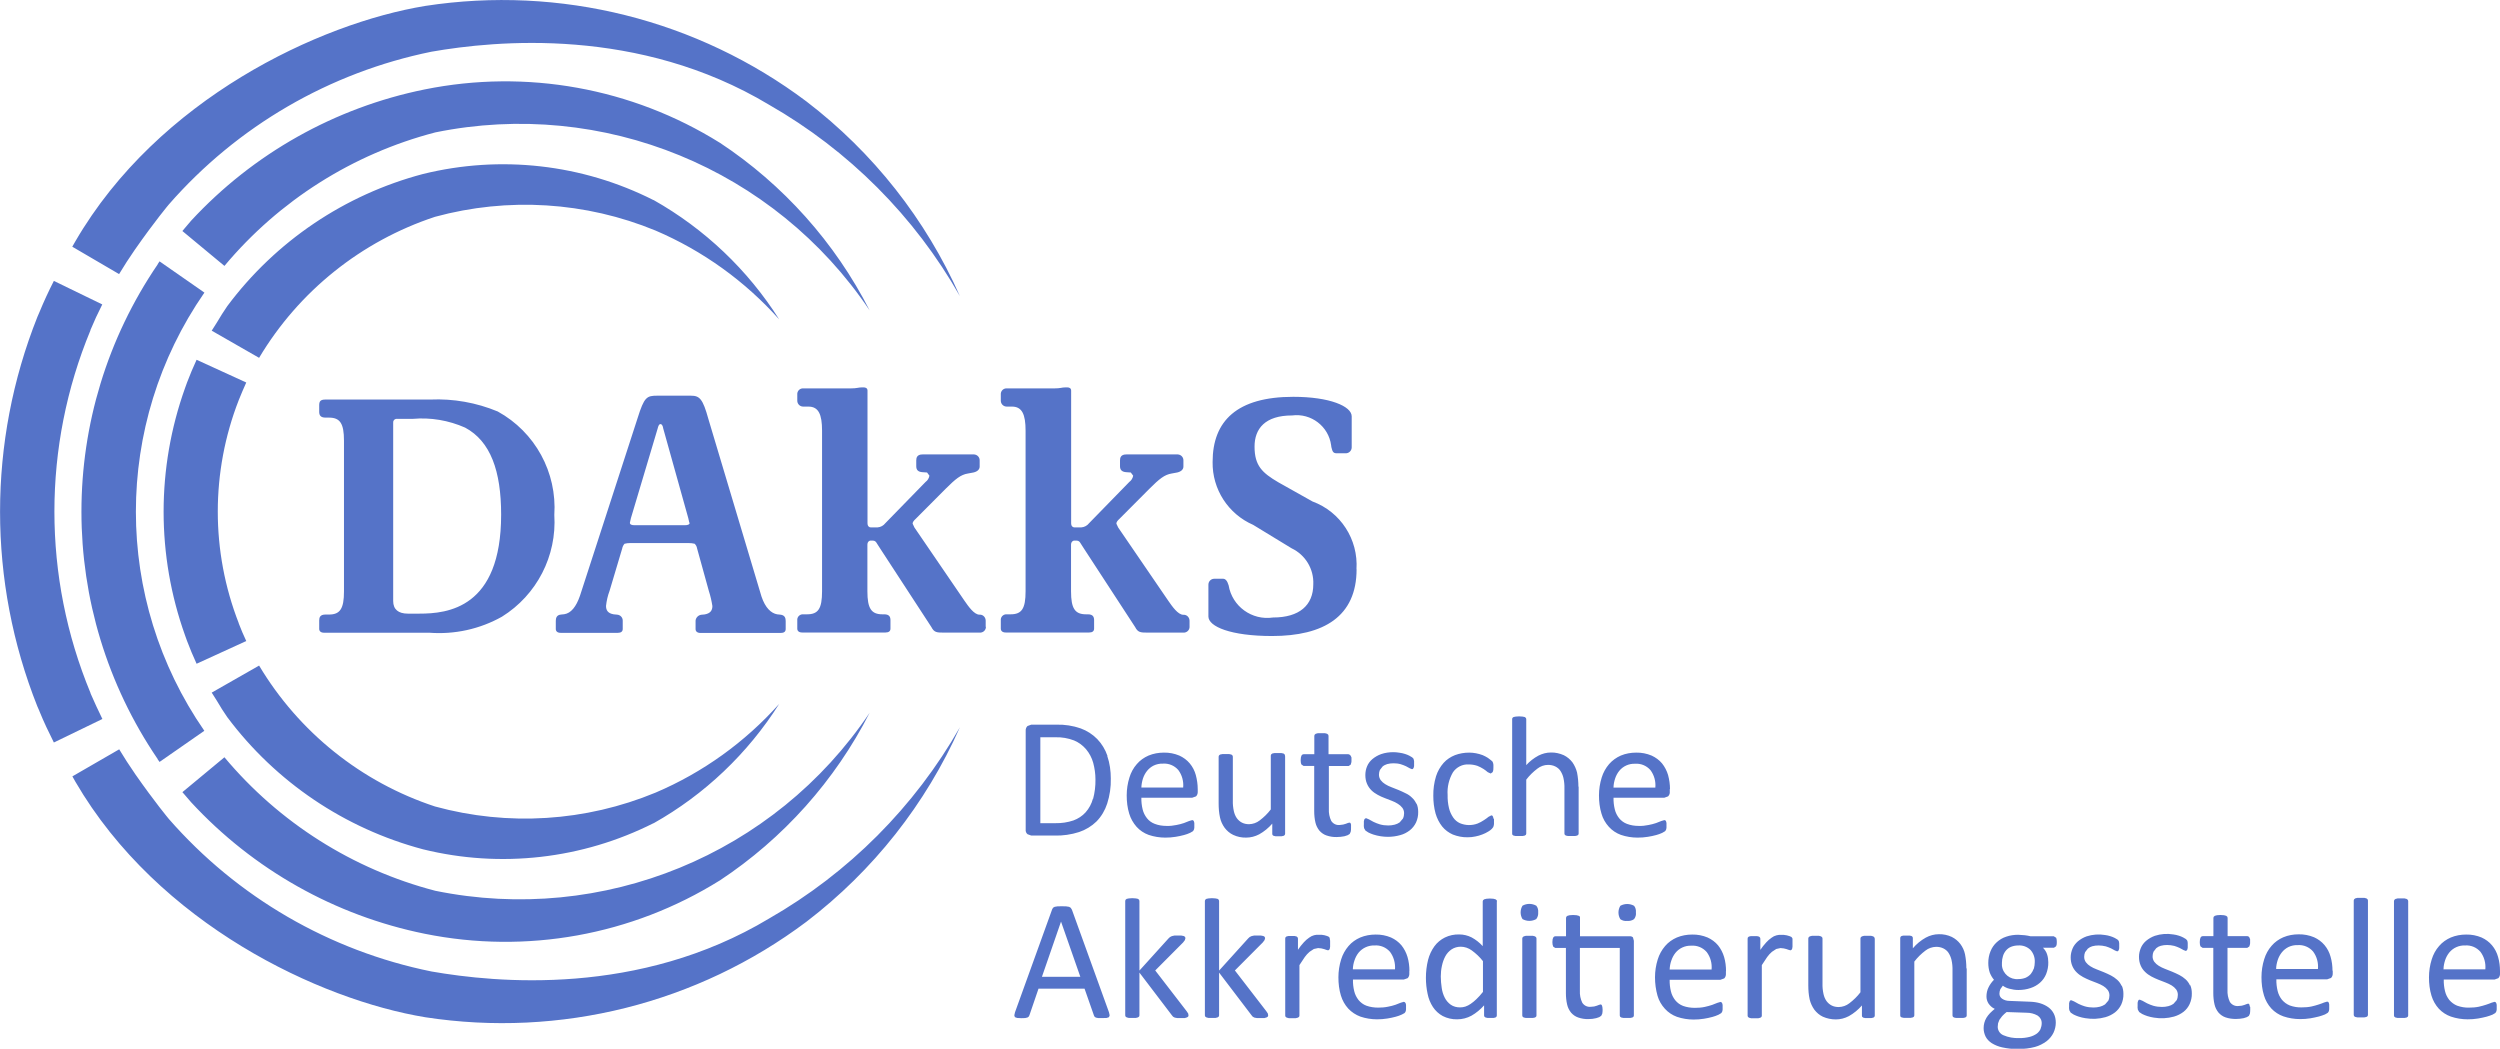 <?xml version="1.0" encoding="UTF-8"?>
<svg xmlns="http://www.w3.org/2000/svg" id="Ebene_1" viewBox="0 0 220 92.29">
  <defs>
    <style>
      .cls-1 {
        isolation: isolate;
      }

      .cls-2 {
        fill: #5573c8;
      }
    </style>
  </defs>
  <g id="Deutsche_Akkreditierungsstelle_logo-2" class="cls-1">
    <path id="path6001-2" class="cls-2" d="M48.78,45.32c.25-3.75-1.69-7.3-4.98-9.11-1.88-.78-3.9-1.14-5.93-1.05h-9.23c-.47,0-.55.18-.55.52v.55c0,.28.09.52.55.52h.31c.98,0,1.32.52,1.32,2.03v13.27c0,1.51-.34,2.03-1.32,2.03h-.31c-.47,0-.55.25-.55.52v.74c0,.21.15.34.43.34h9.26c2.22.17,4.45-.32,6.39-1.41,3.07-1.91,4.84-5.35,4.61-8.96M44.1,45.29c0,8.25-4.73,8.71-7.19,8.71h-1.02c-.83,0-1.29-.37-1.29-1.11v-15.69c-.02-.16.09-.31.25-.34.02,0,.04,0,.06,0h1.41c1.58-.14,3.16.13,4.61.77,2.24,1.2,3.17,3.82,3.17,7.66M69.14,55.36v-.71c0-.24-.06-.52-.47-.56l-.28-.03c-.52-.09-1.04-.55-1.38-1.57l-4.67-15.61c-.49-1.78-.77-2.06-1.54-2.06h-2.97c-.92,0-1.14.12-1.72,1.97l-5.07,15.63c-.34.99-.8,1.54-1.38,1.63l-.28.03c-.4.03-.47.31-.47.56v.71c0,.21.15.34.43.34h5.03c.28,0,.43-.12.43-.34v-.74c0-.28-.22-.5-.49-.52l-.31-.03c-.52-.09-.67-.37-.67-.74.05-.45.15-.9.31-1.32l1.11-3.72c.03-.16.1-.31.21-.43.16-.04.33-.06.49-.06h5.16c.18,0,.35.02.52.06.11.11.19.25.21.4l1.04,3.76c.14.43.24.87.31,1.32,0,.37-.16.65-.68.74l-.31.03c-.26.04-.47.26-.49.52v.74c0,.21.16.34.43.34h7.07c.28,0,.43-.12.43-.34M60.69,46c0,.15-.15.22-.43.22h-4.4c-.28,0-.43-.06-.43-.22l.09-.4,2.36-7.91c.03-.12.09-.37.24-.37s.22.21.24.37l2.21,7.91.09.4M86.74,55.17v-.55c0-.28-.21-.52-.49-.53-.02,0-.04,0-.06,0-.47,0-.98-.74-1.32-1.23l-4.4-6.44-.16-.34c0-.15.12-.28.28-.43l2.64-2.65c.86-.86,1.32-1.23,1.94-1.33l.49-.09c.4-.09.55-.31.55-.52v-.54c.01-.28-.21-.51-.49-.53-.02,0-.04,0-.06,0h-4.48c-.47,0-.55.28-.55.52v.52c0,.34.18.49.52.52l.43.03.21.28c-.04.22-.16.42-.34.55l-3.54,3.63c-.16.21-.41.35-.68.37h-.61c-.12,0-.28-.09-.28-.37v-11.67c0-.22-.18-.28-.34-.28h-.15c-.34,0-.4.09-1.02.09h-4.12c-.28-.03-.53.18-.55.46,0,.02,0,.04,0,.07v.55c0,.29.23.52.52.52.01,0,.02,0,.03,0h.43c.89,0,1.2.68,1.2,2.12v14.13c0,1.54-.34,2.03-1.32,2.03h-.31c-.27-.03-.52.16-.55.43,0,.03,0,.06,0,.09v.74c0,.21.15.34.43.34h7.34c.28,0,.43-.12.43-.34v-.74c0-.28-.09-.52-.55-.52h-.16c-.98,0-1.32-.52-1.32-2.03v-4.09c0-.28.18-.37.28-.37h.12c.4,0,.34.15.77.77l4.46,6.84c.24.47.47.49,1.08.49h3.17c.29.02.54-.2.55-.49,0-.01,0-.02,0-.03M104.68,55.18v-.55c0-.28-.21-.52-.49-.53-.02,0-.04,0-.06,0-.47,0-.98-.74-1.32-1.23l-4.41-6.45-.16-.34c0-.15.12-.28.28-.43l2.64-2.65c.86-.86,1.32-1.23,1.94-1.33l.49-.09c.4-.09.55-.31.55-.52v-.54c.01-.28-.21-.51-.49-.53-.02,0-.04,0-.06,0h-4.48c-.47,0-.55.28-.55.52v.52c0,.34.19.49.52.52l.43.03.21.28c-.04.22-.16.42-.34.55l-3.54,3.63c-.16.21-.41.35-.68.37h-.62c-.12,0-.28-.09-.28-.37v-11.67c0-.22-.18-.28-.34-.28h-.16c-.34,0-.4.09-1.02.09h-4.12c-.28-.03-.53.18-.55.46,0,.02,0,.04,0,.07v.55c0,.29.23.52.52.52.01,0,.02,0,.03,0h.43c.89,0,1.2.68,1.2,2.12v14.13c0,1.54-.34,2.03-1.32,2.03h-.31c-.27-.03-.52.16-.55.43,0,.03,0,.06,0,.09v.74c0,.21.16.34.43.34h7.35c.28,0,.43-.12.43-.34v-.74c0-.28-.09-.52-.55-.52h-.16c-.98,0-1.32-.52-1.32-2.03v-4.09c0-.28.19-.37.28-.37h.13c.4,0,.34.15.77.77l4.46,6.84c.24.47.47.49,1.08.49h3.16c.29.02.54-.2.55-.49,0-.01,0-.02,0-.03M119.37,50.1c.17-2.63-1.4-5.06-3.87-5.97l-3.01-1.69c-1.41-.83-2.09-1.45-2.09-3.14,0-1.57.92-2.74,3.3-2.74,1.68-.22,3.22.96,3.44,2.63,0,.05.01.1.02.15.09.34.12.55.47.55h.8c.29,0,.52-.24.52-.52,0,0,0-.02,0-.03v-2.7c0-.89-1.94-1.72-5.14-1.72-4.95,0-7.1,2.12-7.1,5.73-.04,2.4,1.37,4.58,3.57,5.54l3.38,2.06c1.22.58,1.97,1.83,1.91,3.17,0,1.85-1.23,2.92-3.54,2.92-1.86.28-3.6-.98-3.91-2.83-.12-.4-.28-.58-.49-.58h-.77c-.29,0-.52.23-.52.52,0,.01,0,.02,0,.03v2.77c0,.89,1.97,1.72,5.6,1.72,4.55,0,7.44-1.72,7.44-5.88"></path>
    <path id="path6029-2" class="cls-2" d="M146.96,69.45c0-.42-.06-.84-.17-1.25-.11-.37-.29-.72-.53-1.02-.25-.3-.57-.53-.92-.69-.43-.18-.89-.27-1.36-.26-.46,0-.92.08-1.35.26-.39.17-.75.43-1.03.75-.29.34-.52.75-.65,1.18-.16.51-.24,1.04-.24,1.57,0,.55.06,1.09.22,1.61.12.43.35.83.65,1.16.29.32.65.56,1.06.71.47.16.97.24,1.46.24.3,0,.61-.02.91-.07.25-.04.5-.09.75-.16.18-.05.35-.11.52-.19l.24-.14.07-.09.04-.1.02-.13v-.41l-.04-.15-.06-.08-.09-.02-.27.08c-.12.05-.27.11-.46.18-.21.07-.43.13-.66.17-.28.06-.57.09-.86.08-.35,0-.7-.05-1.04-.18-.27-.1-.51-.28-.69-.5-.18-.23-.31-.49-.38-.78-.08-.33-.12-.68-.11-1.02h4.47l.33-.12c.11-.11.17-.26.15-.42v-.24M141.99,69.3c0-.27.06-.54.14-.79.08-.24.2-.47.36-.67.34-.42.86-.65,1.39-.63.52-.04,1.02.17,1.36.56.33.44.48.99.43,1.54h-3.7M138.9,69.23c0-.42-.04-.84-.12-1.25-.08-.32-.22-.63-.41-.9-.2-.26-.45-.47-.75-.62-.36-.16-.75-.25-1.14-.24-.38,0-.75.1-1.09.27-.41.22-.77.5-1.08.84v-4.05l-.03-.1-.1-.08-.19-.04-.31-.02-.3.02-.19.04-.1.08-.02.1v10.08l.02.1.1.07.19.04h.3s.31,0,.31,0l.19-.04.1-.07.03-.1v-4.75c.28-.37.61-.69.98-.97.27-.21.6-.33.94-.33.22,0,.44.04.64.14.18.09.34.22.45.39.12.19.21.39.26.61.07.31.1.63.09.94v3.97l.03.1.1.07.19.04h.31s.3,0,.3,0l.19-.04.1-.07.03-.1v-4.14M131.43,72.06l-.04-.18-.06-.1-.09-.03-.25.13c-.11.09-.24.19-.4.29-.18.12-.36.22-.56.3-.5.19-1.06.18-1.56-.03-.24-.11-.44-.28-.59-.5-.17-.25-.3-.53-.37-.83-.09-.38-.13-.76-.12-1.15-.05-.7.12-1.4.47-2,.31-.45.83-.72,1.38-.69.26,0,.51.04.76.12.19.07.37.17.55.28.13.08.25.18.37.28l.26.12.17-.12c.06-.13.08-.27.07-.41v-.24l-.03-.16-.05-.12-.12-.11-.29-.22c-.14-.09-.3-.17-.46-.24-.38-.14-.78-.22-1.18-.22-.43,0-.85.07-1.25.22-.38.15-.73.38-1,.68-.3.34-.53.74-.67,1.18-.17.56-.25,1.14-.24,1.72,0,.53.06,1.05.2,1.56.12.41.31.8.58,1.14.25.31.58.55.94.71.41.16.85.25,1.3.24.23,0,.46-.02.68-.07.21-.04.42-.1.62-.18.18-.07.35-.15.51-.25.12-.07.22-.14.32-.24l.12-.15.04-.11.03-.16v-.48M118.9,72.62l-.03-.14-.05-.07-.07-.02-.13.03-.18.07-.24.07-.31.04c-.3.03-.58-.11-.74-.36-.16-.33-.23-.69-.21-1.06v-3.77h1.74l.18-.12c.05-.12.08-.26.07-.39v-.24s-.07-.16-.07-.16l-.11-.1-.1-.03h-1.74v-1.62l-.03-.1-.1-.08-.19-.05h-.31s-.3,0-.3,0l-.19.05-.1.08-.03.1v1.62h-.94l-.11.03-.08.09-.05.16-.02.24c0,.13.01.27.07.39l.18.12h.94v3.97c0,.34.03.69.11,1.02.06.26.18.5.35.71.17.19.38.34.62.42.29.1.6.15.9.14l.35-.02.33-.05.28-.09.18-.11.09-.19c.02-.11.04-.23.03-.35v-.24M124.64,70.73c-.09-.2-.22-.39-.39-.54-.16-.16-.35-.29-.55-.38-.21-.11-.42-.2-.63-.29l-.63-.25c-.19-.07-.38-.16-.55-.27-.15-.09-.28-.21-.39-.35-.1-.15-.16-.32-.15-.5,0-.13.03-.27.08-.39l.24-.31c.12-.1.25-.16.4-.21.18-.05.37-.07.56-.07.21,0,.42.02.63.08.16.05.32.11.47.18l.33.18.2.08.08-.03.06-.09.04-.15v-.44l-.03-.14-.04-.1-.11-.1-.24-.14c-.12-.06-.24-.11-.37-.15-.16-.05-.32-.09-.49-.11-.18-.03-.36-.05-.54-.05-.37,0-.73.05-1.08.17-.28.1-.54.25-.77.44-.2.17-.37.39-.47.64-.1.24-.15.5-.15.76,0,.27.04.53.15.78.09.21.22.4.38.56.16.16.35.29.55.4.2.11.41.21.63.29l.62.24c.19.07.37.16.54.27.15.09.28.21.39.35.1.14.15.3.15.47,0,.16-.03.32-.1.47l-.29.34c-.13.09-.28.16-.44.2-.19.05-.38.07-.57.07-.25,0-.5-.03-.74-.1-.19-.06-.38-.13-.56-.22-.16-.08-.29-.16-.4-.22l-.24-.1-.09.03-.07.08-.04.16v.24c-.02.12,0,.25.02.37l.12.21.26.17c.14.07.29.13.44.18.41.13.84.2,1.28.2.36,0,.73-.05,1.08-.15.31-.08.59-.23.84-.42.23-.18.42-.42.55-.69.13-.29.2-.61.19-.93,0-.26-.04-.52-.15-.75M113.08,66.49l-.03-.1-.1-.08-.19-.04h-.61l-.19.04-.1.08-.03.1v4.74c-.28.37-.61.69-.98.97-.27.21-.59.32-.93.33-.22,0-.44-.04-.63-.14-.18-.09-.33-.23-.45-.39-.13-.19-.21-.39-.26-.61-.07-.31-.1-.63-.09-.94v-3.87l-.03-.1-.1-.08-.19-.04h-.6l-.2.04-.1.08-.03.1v4.11c0,.42.03.84.12,1.25.07.33.21.63.41.91.2.26.45.48.75.62.36.17.75.25,1.14.24.4,0,.79-.1,1.15-.29.43-.24.82-.56,1.15-.94v.9l.02.1.09.07.17.04h.28s.27,0,.27,0l.18-.04.09-.07.03-.1v-6.79M105.4,69.45c0-.42-.06-.84-.17-1.25-.1-.37-.28-.72-.53-1.02-.25-.3-.57-.53-.92-.69-.43-.18-.89-.27-1.36-.26-.46,0-.92.08-1.35.26-.39.17-.75.42-1.03.75-.3.34-.52.75-.65,1.18-.16.51-.24,1.04-.24,1.57,0,.55.06,1.09.22,1.61.13.43.35.82.65,1.16.29.32.65.56,1.06.71.47.16.97.24,1.46.24.3,0,.61-.02.91-.07.25-.04.5-.09.75-.16.18-.05.36-.11.53-.19l.24-.14.07-.09.04-.1.02-.13v-.41l-.04-.15-.06-.08-.09-.02-.27.08c-.12.05-.27.11-.46.18-.21.07-.43.13-.66.17-.28.06-.57.09-.86.08-.35,0-.71-.05-1.04-.18-.27-.1-.51-.27-.69-.5-.18-.23-.31-.49-.38-.78-.08-.33-.12-.68-.11-1.02h4.47l.34-.12c.11-.11.16-.26.15-.42v-.24M100.44,69.3c.01-.27.06-.54.14-.79.08-.24.2-.47.36-.67.16-.2.36-.36.58-.47.25-.12.53-.18.81-.17.52-.04,1.02.17,1.36.56.33.44.48.99.43,1.54h-3.7M97.46,66.53c-.19-.56-.49-1.06-.9-1.49-.41-.42-.91-.74-1.46-.94-.69-.24-1.41-.35-2.14-.33h-2.21l-.33.12c-.11.1-.17.26-.16.41v8.7c-.02.15.04.31.16.41l.33.12h2.06c.73.02,1.46-.09,2.15-.31.57-.19,1.1-.51,1.53-.93.43-.44.75-.98.94-1.57.23-.72.34-1.46.32-2.21,0-.67-.09-1.34-.31-1.98M96.18,70.28c-.12.45-.34.86-.65,1.21-.29.32-.66.56-1.07.71-.51.17-1.04.25-1.58.24h-1.33v-7.56h1.32c.56-.02,1.13.08,1.65.28.41.17.77.44,1.06.78.29.35.5.75.62,1.18.13.48.2.98.2,1.47.01.58-.06,1.16-.21,1.72"></path>
    <path id="path6073-2" class="cls-2" d="M180.92,82.51l-.19-.12h-2.05c-.16-.04-.33-.07-.5-.09-.19-.02-.38-.03-.58-.04-.36,0-.72.05-1.06.17-.31.1-.59.27-.83.49-.24.22-.42.48-.54.78-.14.33-.2.68-.2,1.04,0,.29.04.58.13.85.09.23.21.44.37.63-.19.19-.35.41-.47.65-.13.25-.19.54-.19.82,0,.22.06.43.18.62.14.2.32.37.55.47-.15.12-.29.25-.42.38-.12.12-.22.26-.31.4-.08.14-.15.29-.19.45-.04.15-.06.31-.06.47,0,.25.06.5.17.73.12.24.31.43.53.58.29.18.61.31.94.38.46.1.93.15,1.4.14.5,0,1-.05,1.48-.18.37-.1.72-.28,1.03-.51.25-.2.46-.45.6-.74.13-.28.2-.58.2-.89,0-.27-.05-.54-.17-.78-.11-.22-.27-.41-.47-.56-.22-.16-.47-.28-.73-.36-.3-.09-.61-.13-.93-.14l-1.77-.07c-.23,0-.46-.06-.65-.19-.15-.1-.24-.26-.24-.44,0-.14.03-.27.08-.4l.22-.31c.17.13.37.22.58.27.26.07.52.11.79.11.36,0,.72-.05,1.07-.17.31-.1.59-.26.83-.47.24-.21.42-.47.54-.76.13-.33.2-.68.19-1.04,0-.23-.03-.46-.1-.68-.07-.23-.2-.43-.37-.6h.97l.18-.12c.06-.12.08-.25.07-.38,0-.13-.01-.26-.06-.38M178.97,85.24c-.06.17-.15.33-.26.47-.12.14-.28.25-.45.33-.2.08-.42.12-.64.12-.73.07-1.38-.46-1.45-1.19,0-.08,0-.17,0-.25,0-.2.03-.39.09-.58.05-.18.14-.34.26-.49.12-.14.27-.26.45-.33.2-.08.41-.12.63-.12.4-.03.79.11,1.08.39.27.3.4.68.38,1.08,0,.19-.03.38-.08.57M179.58,90.53c-.07.16-.19.31-.33.42-.18.13-.39.23-.62.29-.31.08-.63.12-.94.11-.48.02-.95-.06-1.39-.25-.3-.12-.5-.42-.5-.74l.03-.31.12-.31.24-.32c.12-.13.25-.25.39-.36l1.76.06c.34,0,.67.08.97.25.23.15.37.4.36.68,0,.17-.04.34-.1.49M186.7,86.76c-.09-.21-.22-.39-.39-.54-.17-.15-.35-.28-.55-.38-.21-.11-.42-.2-.63-.29s-.42-.17-.63-.25c-.19-.07-.38-.16-.55-.27-.15-.09-.28-.21-.39-.35-.1-.14-.16-.32-.15-.5,0-.13.03-.27.08-.39l.24-.31c.12-.1.25-.17.39-.21.18-.05.37-.07.56-.07.21,0,.42.03.63.08.16.05.32.11.47.18l.33.18.2.08.08-.03.06-.08.04-.16v-.22s0-.21,0-.21l-.02-.14-.03-.09-.1-.11-.24-.14c-.12-.06-.24-.11-.37-.15-.16-.05-.32-.09-.49-.11-.54-.09-1.1-.05-1.62.12-.28.1-.54.25-.77.44-.2.18-.37.39-.47.64-.1.24-.16.5-.16.76,0,.27.04.53.15.78.09.21.22.4.39.56.16.16.35.29.55.4.2.11.41.2.62.29l.62.24c.19.07.37.16.54.26.15.09.28.21.39.35.1.14.15.3.15.47,0,.16-.03.32-.1.47l-.29.33c-.14.09-.29.16-.45.2-.19.05-.38.07-.57.07-.25,0-.5-.03-.75-.1-.19-.06-.38-.13-.56-.22-.16-.08-.29-.16-.4-.22l-.24-.1-.09.02-.06.09-.04.16v.24c-.02.12,0,.25.02.37l.12.21.26.17c.14.07.29.13.44.18.19.06.39.11.59.14.59.1,1.19.07,1.77-.09.31-.09.59-.23.84-.42.23-.18.42-.42.55-.69.13-.29.2-.61.19-.93,0-.26-.04-.52-.15-.75M192.72,86.72c-.09-.2-.22-.39-.39-.54-.17-.15-.35-.28-.55-.38-.21-.11-.42-.2-.63-.29s-.42-.17-.63-.25c-.19-.07-.37-.16-.55-.27-.15-.09-.28-.21-.39-.35-.1-.14-.16-.32-.15-.5,0-.13.03-.27.08-.39l.24-.31c.12-.1.25-.17.4-.21.18-.05.37-.07.56-.07.21,0,.42.03.63.08.16.05.32.11.47.18l.33.18.2.08.08-.03.06-.08.04-.16v-.22s0-.21,0-.21l-.02-.14-.04-.1-.11-.11-.24-.14c-.12-.06-.24-.11-.37-.15-.16-.05-.32-.09-.49-.11-.54-.09-1.1-.05-1.62.12-.28.1-.54.25-.77.44-.2.17-.37.39-.47.64-.1.24-.16.5-.16.76,0,.27.04.53.15.78.09.21.22.4.39.56.16.16.35.29.55.4.2.11.41.2.63.29l.62.24c.19.07.37.16.54.26.15.09.28.21.39.35.1.14.15.3.15.47,0,.16-.03.32-.1.47l-.29.33c-.13.09-.28.16-.44.2-.19.05-.38.07-.57.07-.25,0-.5-.03-.75-.1-.19-.06-.38-.13-.56-.22-.16-.08-.29-.16-.4-.22l-.24-.1-.09.02-.06.09-.04.16v.24c-.02.12,0,.25.02.37l.12.21.26.17c.14.07.29.13.44.18.19.06.39.11.59.14.59.1,1.19.07,1.77-.09.31-.09.59-.23.84-.42.23-.18.42-.42.54-.69.13-.29.2-.61.19-.93,0-.26-.04-.52-.15-.75M197.98,88.56l-.03-.15-.05-.07-.07-.02-.13.04-.18.07-.24.07-.31.03c-.29.03-.58-.11-.74-.36-.16-.33-.23-.7-.21-1.06v-3.7h1.74l.18-.12c.05-.12.08-.26.07-.39v-.24s-.06-.16-.06-.16l-.08-.09-.1-.03h-1.74v-1.61l-.03-.1-.1-.08-.19-.05-.31-.02-.3.02-.19.05-.1.08-.03.1v1.61h-.94l-.11.03-.08.09-.05.16-.02.24c0,.13.01.27.07.39l.18.12h.94v3.97c0,.34.03.69.11,1.02.06.26.18.5.35.71.17.19.38.34.62.42.29.1.6.14.91.14l.35-.02.33-.05.28-.09.18-.11.09-.19c.02-.11.03-.23.03-.35v-.24M205.26,85.44c0-.42-.05-.84-.17-1.25-.1-.37-.28-.72-.53-1.02-.25-.3-.57-.53-.92-.69-.43-.18-.9-.27-1.36-.26-.46,0-.92.08-1.35.26-.39.17-.75.42-1.03.75-.3.34-.52.75-.65,1.18-.16.51-.24,1.04-.24,1.58,0,.55.06,1.09.22,1.61.13.43.35.82.65,1.15.29.31.66.55,1.06.69.47.16.97.24,1.47.24.3,0,.61-.02.91-.07.25-.04.5-.1.75-.16.18-.05.36-.11.53-.18l.24-.14.07-.09.04-.1.02-.13v-.41l-.03-.15-.06-.08-.09-.03-.27.08c-.12.05-.27.11-.46.17-.21.07-.43.13-.65.18-.28.06-.57.08-.87.08-.35.01-.71-.05-1.04-.17-.27-.11-.5-.28-.69-.5-.18-.23-.31-.49-.38-.78-.08-.33-.12-.68-.11-1.02h4.47l.34-.12c.11-.11.16-.26.15-.42v-.24M200.3,85.27c0-.27.06-.54.14-.79.08-.24.2-.47.36-.67.16-.2.36-.36.58-.47.25-.12.53-.18.81-.17.52-.04,1.02.17,1.36.56.33.44.48.99.43,1.54h-3.7M208.38,79.24l-.03-.1-.1-.08-.19-.05h-.31s-.3,0-.3,0l-.19.05-.1.08-.03.1v10.08l.03.1.1.07.19.04h.3s.31,0,.31,0l.19-.04.1-.07.03-.1v-10.03M211.92,79.29l-.03-.1-.1-.08-.19-.05h-.31s-.3,0-.3,0l-.19.05-.1.08-.03.1v10.08l.03.1.1.07.19.04h.3s.31,0,.31,0l.19-.04.1-.07.03-.1v-10.08M220,85.46c0-.42-.05-.84-.17-1.25-.1-.37-.28-.72-.53-1.02-.25-.3-.57-.53-.92-.69-.43-.18-.89-.27-1.36-.26-.46,0-.92.08-1.35.26-.39.17-.75.42-1.03.75-.3.34-.52.75-.65,1.18-.16.51-.24,1.04-.24,1.58,0,.55.06,1.09.22,1.61.13.43.35.82.65,1.15.29.31.66.55,1.06.69.47.16.97.24,1.47.24.3,0,.61-.02.91-.07.28-.05.53-.1.75-.16.18-.05.36-.11.53-.18l.24-.14.07-.09.04-.1.02-.13v-.41l-.04-.15-.06-.08-.09-.03-.27.08c-.12.05-.27.11-.46.17-.21.07-.43.13-.65.18-.28.06-.57.08-.87.08-.35.01-.7-.05-1.04-.17-.27-.11-.5-.28-.69-.5-.18-.23-.31-.49-.38-.78-.08-.33-.12-.68-.11-1.02h4.47l.33-.12c.11-.11.16-.26.15-.42v-.24M215.03,85.29c0-.27.06-.54.14-.79.08-.24.2-.47.36-.67.34-.42.86-.65,1.39-.63.52-.04,1.02.17,1.36.56.33.44.48.99.43,1.54h-3.7M173.04,85.21c0-.42-.04-.83-.12-1.24-.07-.33-.21-.63-.41-.9-.2-.26-.45-.47-.75-.62-.36-.17-.75-.25-1.14-.24-.4,0-.8.11-1.15.3-.43.24-.82.56-1.14.94v-.9l-.02-.1-.09-.08-.17-.04h-.55l-.17.04-.09.08-.02.1v6.81l.02.1.1.07.19.04h.3s.31,0,.31,0l.19-.04.1-.07.03-.1v-4.74c.28-.37.61-.69.98-.97.27-.21.6-.32.94-.33.22,0,.44.04.64.14.18.09.34.22.45.39.12.19.21.4.26.61.07.31.1.63.09.94v3.97l.03.1.1.07.19.04h.31s.3,0,.3,0l.19-.04.1-.07.03-.1v-4.14M164.97,82.58l-.03-.1-.1-.08-.19-.05h-.61l-.19.05-.1.08-.03.1v4.74c-.28.37-.61.69-.98.97-.27.21-.59.32-.93.33-.22,0-.44-.04-.63-.14-.18-.09-.33-.23-.45-.39-.13-.19-.21-.39-.26-.61-.07-.31-.1-.63-.09-.94v-3.96l-.03-.1-.1-.08-.19-.05h-.6l-.2.05-.1.08-.03.1v4.12c0,.42.03.84.12,1.25.08.33.22.63.41.9.2.26.45.48.75.62.36.16.75.24,1.14.24.4,0,.79-.1,1.15-.29.43-.24.82-.56,1.15-.94v.9l.02.1.09.07.17.04h.28s.27,0,.27,0l.18-.04.09-.07.03-.1v-6.79M157.74,82.75v-.15s-.04-.08-.04-.08l-.06-.07-.16-.07-.24-.07-.26-.04h-.22c-.15-.01-.29,0-.43.04-.16.04-.3.11-.43.21-.17.12-.33.25-.47.41-.19.21-.37.43-.52.66v-.99l-.03-.1-.09-.08-.17-.04h-.55l-.17.04-.09.08-.02.1v6.79l.03.1.1.07.19.05h.3s.31,0,.31,0l.19-.05.1-.07.03-.1v-4.46c.18-.28.34-.51.47-.71.12-.17.26-.32.42-.46l.38-.25.37-.08.29.03.24.06.2.07.15.04.09-.04.06-.1.03-.18v-.55M151.89,85.46c0-.42-.05-.84-.17-1.25-.11-.37-.29-.72-.53-1.02-.25-.3-.57-.53-.92-.69-.43-.18-.89-.27-1.36-.26-.46,0-.92.08-1.35.26-.39.17-.75.42-1.03.75-.29.34-.52.75-.65,1.18-.16.51-.24,1.04-.24,1.57,0,.55.07,1.09.22,1.62.12.43.35.82.65,1.15.29.32.65.56,1.06.71.47.16.97.24,1.46.24.3,0,.61-.02.91-.07.25-.04.5-.09.75-.16.18-.05.36-.11.53-.19l.24-.14.07-.09.04-.1.02-.13v-.41l-.04-.15-.06-.08-.09-.03-.27.08c-.12.05-.27.11-.46.18-.21.07-.43.13-.66.18-.28.06-.57.08-.86.08-.35,0-.71-.05-1.04-.17-.27-.1-.51-.28-.69-.5-.18-.23-.31-.49-.38-.78-.08-.33-.12-.68-.11-1.02h4.47l.33-.12c.11-.11.16-.26.15-.42v-.24M146.93,85.31c.01-.27.06-.54.15-.79.08-.24.2-.47.36-.67.34-.42.86-.65,1.39-.63.52-.04,1.02.17,1.36.56.33.44.48.99.43,1.54h-3.7M135.21,82.58l-.03-.1-.1-.08-.19-.05h-.61l-.19.05-.1.08-.03.1v6.79l.03.1.1.07.19.04h.3s.31,0,.31,0l.19-.04.1-.07.03-.1v-6.79M135.19,79.7c-.38-.21-.83-.21-1.21,0-.22.36-.22.82,0,1.18.38.21.83.21,1.21,0,.13-.17.19-.38.17-.59.02-.21-.03-.42-.16-.58M139.04,82.38v-1.71s-.11-.08-.11-.08l-.19-.05-.31-.02-.3.02-.19.05-.1.08-.03.1v1.62h-.94l-.11.03-.08.09-.05.16-.02.24c0,.13.02.27.07.39l.18.12h.94v3.97c0,.34.03.69.11,1.02.06.26.18.5.35.71.17.19.38.34.62.42.29.1.6.15.9.14l.35-.02.33-.06.27-.09.18-.12.09-.19c.02-.11.03-.23.03-.34l-.02-.24-.04-.14-.05-.07-.07-.02-.14.04-.18.07-.24.07-.31.03c-.3.03-.58-.11-.74-.36-.16-.33-.23-.69-.21-1.06v-3.76h3.51v5.95l.03.1.1.07.19.04h.31s.29,0,.29,0l.19-.04.1-.07.03-.1v-6.58l-.08-.3c-.08-.08-.2-.11-.31-.1h-4.36M143.8,79.71c-.38-.21-.83-.21-1.21,0-.22.36-.22.82,0,1.18.17.12.39.18.6.15.22.02.44-.03.61-.16.13-.17.19-.38.16-.59.02-.21-.03-.42-.16-.58M131.74,79.32l-.03-.1-.1-.08-.19-.05-.31-.02-.3.02-.2.05-.1.08-.03.1v3.94c-.28-.31-.61-.57-.98-.77-.34-.17-.71-.26-1.09-.26-.44-.01-.87.08-1.26.27-.36.18-.68.44-.92.77-.26.36-.45.77-.56,1.2-.13.52-.19,1.05-.19,1.58,0,.48.05.95.15,1.41.08.41.24.81.47,1.16.22.33.51.6.86.79.39.2.83.3,1.27.29.44,0,.88-.11,1.26-.32.42-.24.79-.55,1.11-.91v.9l.03.1.1.07.18.04h.26s.26,0,.26,0l.17-.04.09-.07.03-.1v-10.05M130.48,87.31c-.17.22-.36.43-.56.62-.16.15-.32.29-.5.41-.14.1-.3.18-.47.24-.15.05-.31.07-.47.07-.29,0-.58-.07-.82-.24-.22-.16-.4-.37-.52-.61-.14-.27-.23-.57-.27-.87-.05-.33-.08-.67-.08-1,0-.32.03-.63.1-.94.06-.29.16-.58.3-.84.13-.24.31-.44.54-.6.24-.16.52-.24.81-.24.35,0,.7.12.98.33.37.27.7.58.98.94v2.72M117.04,82.74l-.02-.15-.02-.08-.06-.07-.15-.07-.24-.07-.26-.04h-.22c-.15-.01-.29,0-.43.04-.15.04-.3.11-.43.21-.17.12-.33.25-.47.41-.19.21-.37.43-.52.66v-.99l-.03-.1-.09-.08-.17-.04h-.55l-.17.04-.09.08-.02.1v6.79l.03.1.1.07.19.05h.3s.31,0,.31,0l.19-.05.1-.07.03-.1v-4.45c.18-.28.34-.51.47-.71.12-.17.26-.32.42-.46l.38-.25.37-.08.29.03.24.06.2.07.15.04.09-.04.06-.1.03-.18v-.55M124.03,85.46c0-.42-.05-.84-.17-1.25-.11-.37-.29-.72-.53-1.02-.25-.3-.57-.53-.92-.69-.43-.18-.89-.27-1.36-.26-.46,0-.92.08-1.35.26-.39.17-.75.42-1.03.75-.29.34-.52.75-.65,1.18-.16.51-.24,1.04-.24,1.57,0,.55.06,1.09.22,1.61.13.43.35.82.65,1.15.29.31.66.55,1.06.7.47.16.97.24,1.46.24.3,0,.61-.02.91-.07.25-.04.5-.09.75-.16.18-.05.36-.11.53-.19l.24-.13.07-.09.04-.1.02-.13v-.41s-.04-.15-.04-.15l-.07-.08-.09-.03-.27.08c-.12.05-.27.11-.46.18-.21.07-.43.13-.66.17-.28.06-.57.08-.86.08-.35,0-.71-.05-1.04-.17-.27-.1-.51-.28-.69-.5-.18-.23-.31-.49-.38-.78-.08-.33-.12-.68-.11-1.02h4.47l.34-.12c.11-.11.16-.26.15-.42v-.24M119.05,85.29c.01-.27.06-.54.15-.79.08-.24.2-.47.36-.67.34-.41.86-.65,1.4-.63.52-.04,1.02.17,1.36.56.33.44.48.99.44,1.54h-3.7M111.57,89.19l-.14-.21-2.76-3.58,2.45-2.46.16-.21.05-.18-.04-.11-.11-.07-.21-.04h-.62l-.22.05-.16.08-.13.12-2.56,2.83v-6.13l-.03-.1-.1-.08-.19-.04-.31-.02-.3.02-.19.04-.1.08-.03.1v10.08l.03.1.1.07.19.05h.3s.31,0,.31,0l.19-.05.1-.07.03-.1v-3.77l2.86,3.76.1.12.15.08.22.04h.66s.2-.06.2-.06l.1-.07.03-.1M104.56,89.19l-.14-.21-2.76-3.58,2.45-2.46.16-.21.05-.18-.04-.11-.11-.07-.21-.04h-.62l-.22.05-.16.08-.13.12-2.56,2.83v-6.13l-.03-.1-.1-.08-.19-.04-.31-.02-.3.02-.19.04-.1.08-.03.1v10.08l.03.1.1.07.19.05h.3s.31,0,.31,0l.19-.05.1-.07.03-.1v-3.77l2.86,3.76.1.12.15.08.22.04h.66s.2-.06.2-.06l.1-.07.03-.1M94.31,80.03l-.08-.14-.15-.09-.26-.04c-.11,0-.24-.01-.4-.01s-.27,0-.37.01l-.24.04-.14.08-.08.14-3.27,9.06-.06.27.05.16.2.07c.12.01.24.02.36.02.11,0,.23,0,.34-.01l.21-.05.11-.08.06-.12.8-2.34h4.05l.83,2.37.06.11.11.07.21.04h.37c.16,0,.28,0,.37-.01l.2-.07.06-.16-.06-.27-3.27-9.05M95.08,85.96h-3.39l1.68-4.86h0l1.7,4.86"></path>
    <path id="path6089-2" class="cls-2" d="M57.51,17.61c-6.27-3.17-13.46-3.98-20.28-2.3-6.89,1.82-12.97,5.92-17.23,11.63-.32.47-.63.95-.92,1.45-.16.24-.3.47-.45.71l4.17,2.39c3.5-5.87,9-10.27,15.48-12.41,6.42-1.75,13.25-1.33,19.41,1.21,4.16,1.78,7.87,4.45,10.88,7.82-2.76-4.36-6.56-7.97-11.06-10.51M11.87,21.97c1.75-2.51,2.99-3.98,2.99-3.98,6.02-6.89,14.14-11.61,23.11-13.44,5.66-.99,18.25-2.21,29.71,4.67,7.01,4.01,12.81,9.82,16.79,16.84-2.99-6.75-7.64-12.65-13.5-17.13C61.37,1.72,49.28-1.3,37.43.52,28.1,2.05,13.91,8.71,6.63,21.24c-.09.16-.18.32-.27.47l4.12,2.41c.43-.72.9-1.44,1.39-2.15M63.34,12.56c-7.74-4.83-17.03-6.5-25.97-4.69-7.89,1.6-15.08,5.64-20.55,11.55-.21.24-.41.49-.62.73l-.15.18,3.7,3.07c4.81-5.75,11.3-9.86,18.56-11.75,14.74-3.01,29.84,3.18,38.22,15.67-3.05-5.98-7.6-11.07-13.2-14.77"></path>
    <path id="path6101-2" class="cls-2" d="M57.51,72.44c-6.27,3.16-13.46,3.98-20.28,2.3-6.89-1.83-12.96-5.92-17.23-11.63-.32-.47-.63-.94-.92-1.45-.16-.24-.3-.47-.45-.71l4.17-2.38c3.5,5.86,9,10.27,15.48,12.4,6.42,1.76,13.25,1.33,19.41-1.22,4.16-1.77,7.87-4.44,10.88-7.81-2.76,4.36-6.56,7.98-11.06,10.51M11.87,68.08c1.75,2.51,2.99,3.99,2.99,3.99,6.02,6.89,14.14,11.6,23.11,13.42,5.66.99,18.26,2.22,29.71-4.66,7-4.01,12.8-9.82,16.79-16.83-2.99,6.75-7.64,12.63-13.5,17.11-9.59,7.2-21.68,10.23-33.53,8.41-9.32-1.53-23.51-8.2-30.8-20.72-.09-.17-.18-.32-.27-.48l4.12-2.38c.43.72.9,1.44,1.39,2.15M63.34,77.48c-7.74,4.83-17.03,6.5-25.97,4.69-7.89-1.6-15.08-5.65-20.55-11.57-.21-.24-.41-.48-.62-.72l-.15-.17,3.7-3.07c4.81,5.75,11.3,9.86,18.56,11.75,14.74,3.01,29.84-3.18,38.22-15.67-3.05,5.98-7.6,11.07-13.2,14.77"></path>
    <path id="path6105-2" class="cls-2" d="M17.99,25.75l-3.95-2.75-.16.24v.02c-8.95,13.13-8.95,30.39-.01,43.53v.02s.17.24.17.24l3.94-2.74c-8.03-11.6-8.03-26.96,0-38.55"></path>
    <path id="path6109-2" class="cls-2" d="M7.96,60.97c-4.23-10.21-4.23-21.69,0-31.9v-.03c.31-.75.66-1.5,1.04-2.25l-4.26-2.07c-.47.92-.89,1.83-1.26,2.73l-.03.07-.16.37h0c-4.38,11.01-4.38,23.27,0,34.28h0l.16.36.03.08c.37.91.8,1.81,1.26,2.73l4.27-2.07c-.37-.76-.72-1.51-1.04-2.25v-.02"></path>
    <path id="path6113-2" class="cls-2" d="M21.01,54.84c-2.46-6.31-2.46-13.32,0-19.63h0c.21-.51.42-1.03.66-1.55l-4.37-2c-.31.67-.59,1.34-.84,2h0l-.13.36-.05.14h0c-2.51,7.03-2.51,14.71,0,21.74h0l.05.14.13.36h0c.25.66.53,1.34.84,2.01l4.37-2c-.24-.52-.47-1.04-.66-1.55h0"></path>
  </g>
</svg>
